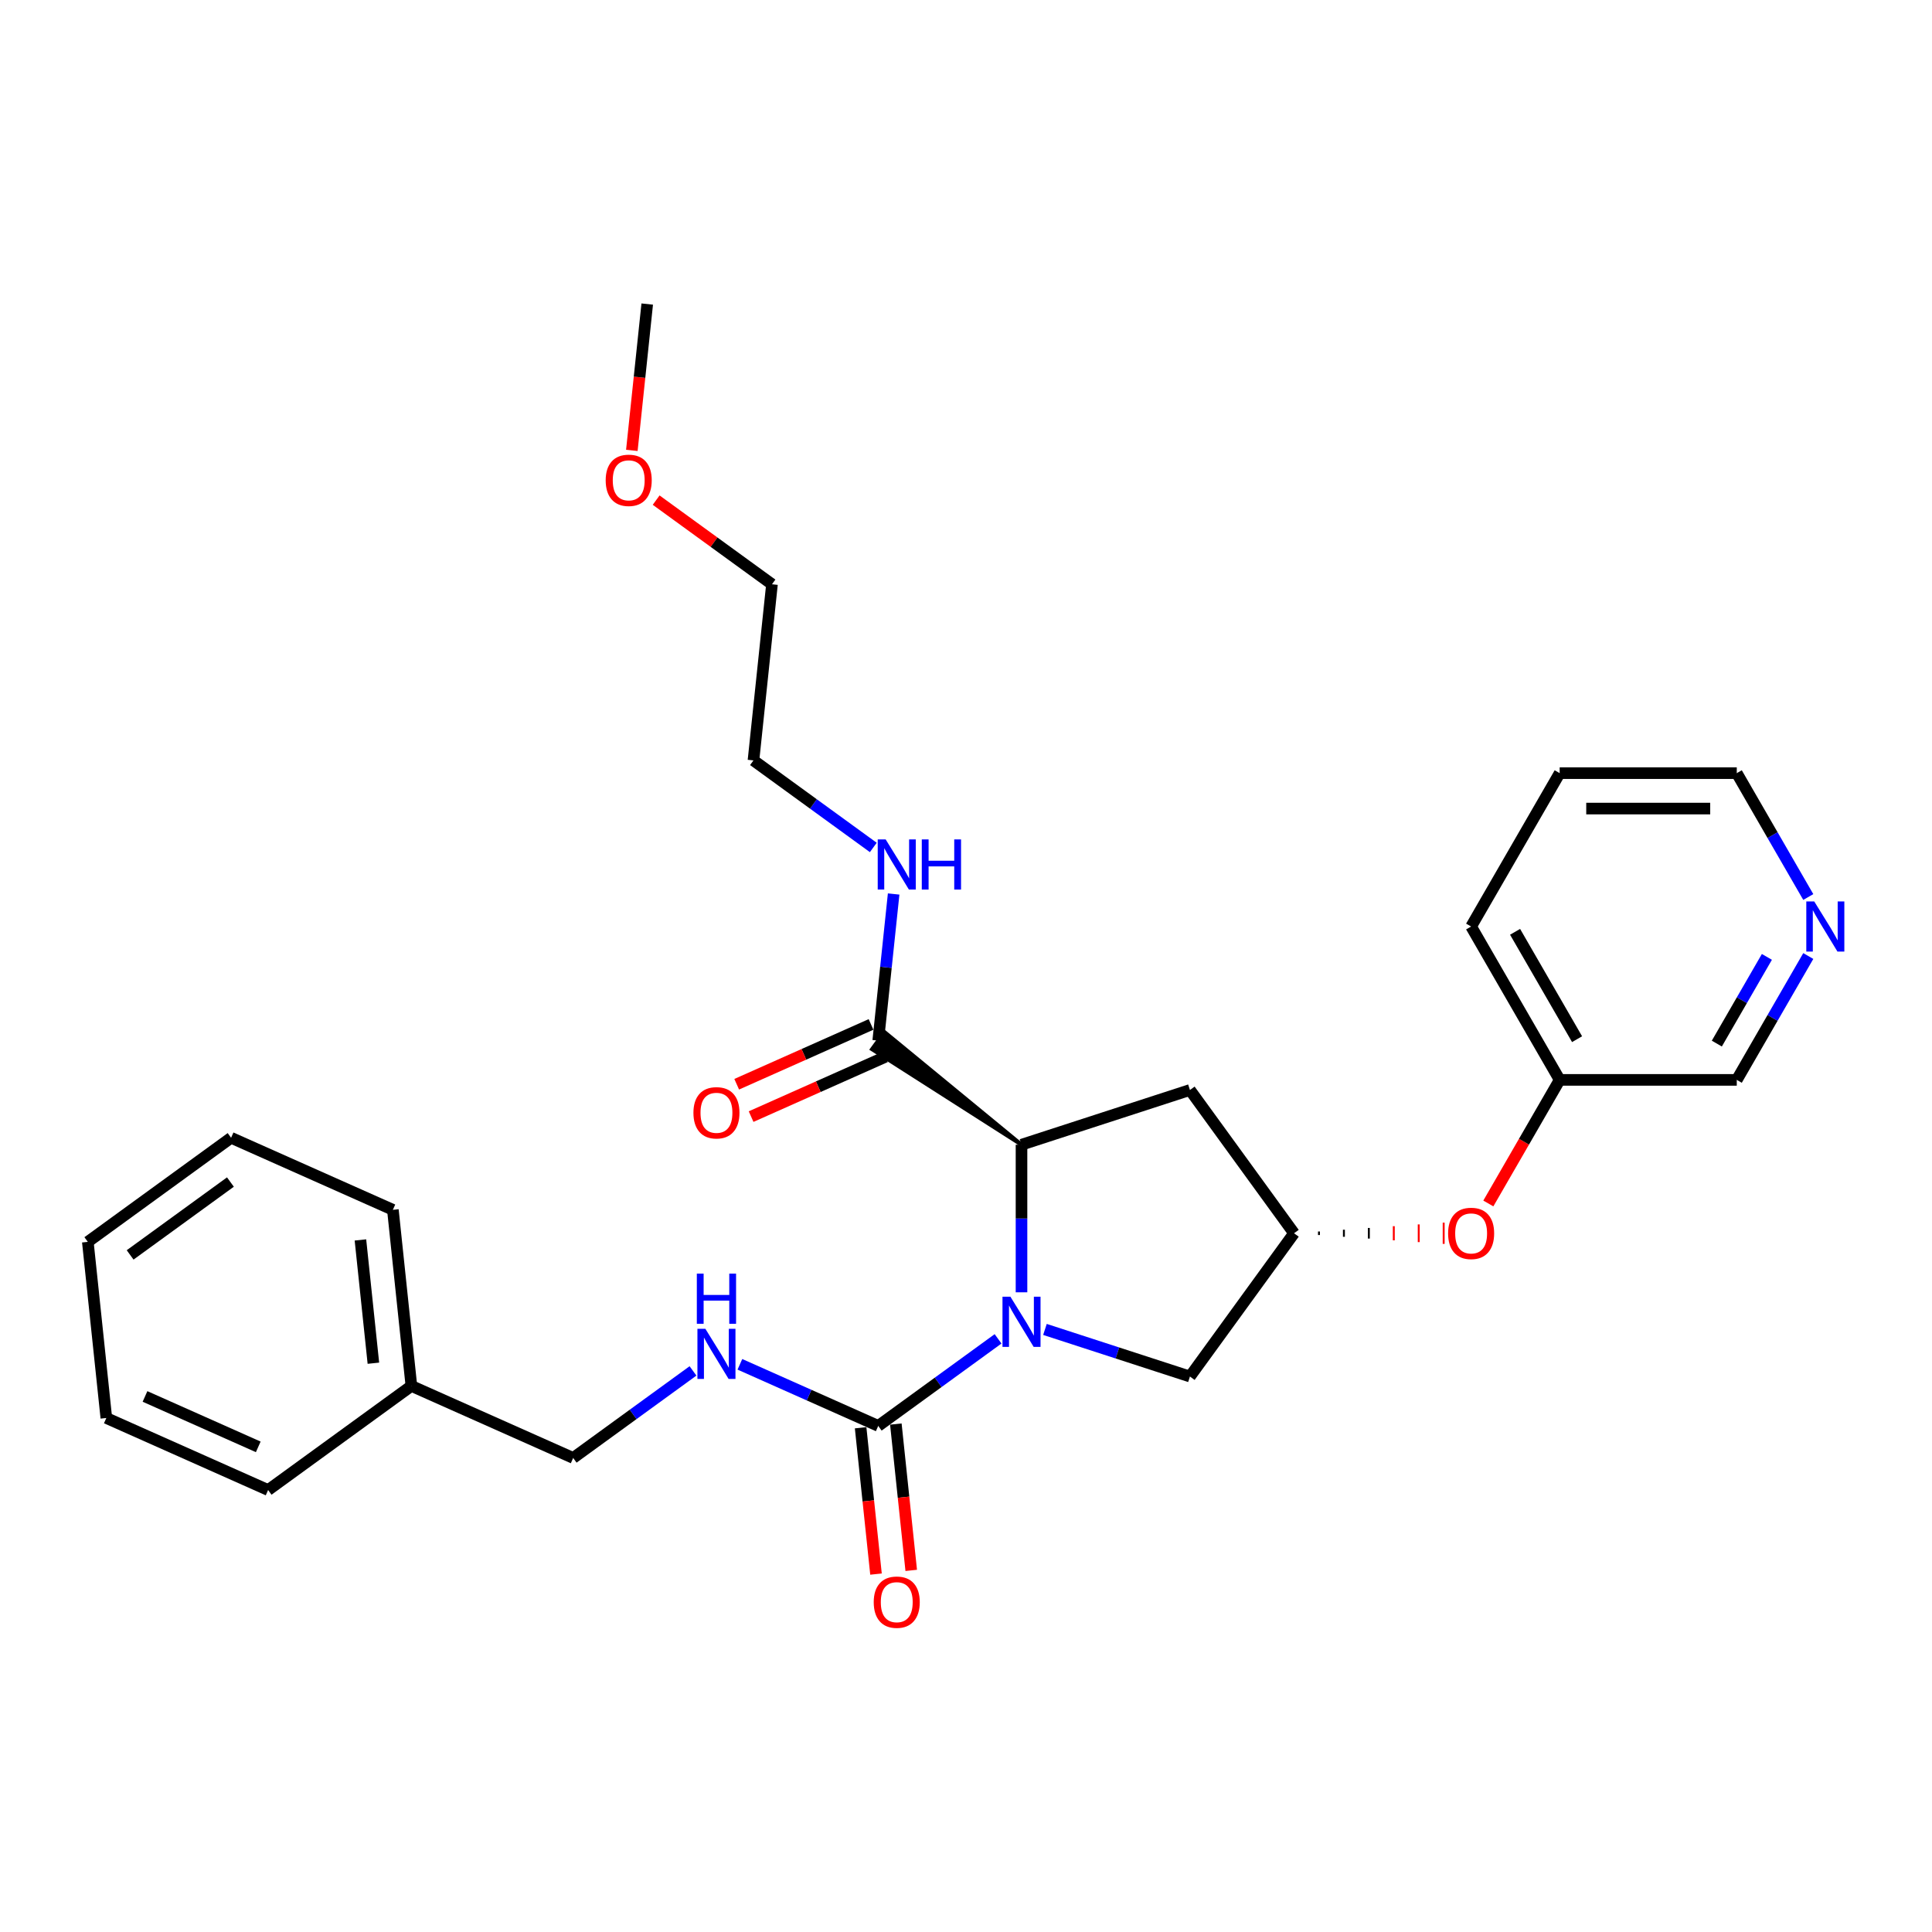 <?xml version='1.0' encoding='iso-8859-1'?>
<svg version='1.1' baseProfile='full'
              xmlns='http://www.w3.org/2000/svg'
                      xmlns:rdkit='http://www.rdkit.org/xml'
                      xmlns:xlink='http://www.w3.org/1999/xlink'
                  xml:space='preserve'
width='1000px' height='1000px' viewBox='0 0 1000 1000'>
<!-- END OF HEADER -->
<rect style='opacity:1.0;fill:#FFFFFF;stroke:none' width='1000' height='1000' x='0' y='0'> </rect>
<path class='bond-0' d='M 516.595,692.984 L 485.584,715.514' style='fill:none;fill-rule:evenodd;stroke:#0000FF;stroke-width:6px;stroke-linecap:butt;stroke-linejoin:miter;stroke-opacity:1' />
<path class='bond-0' d='M 485.584,715.514 L 454.573,738.045' style='fill:none;fill-rule:evenodd;stroke:#000000;stroke-width:6px;stroke-linecap:butt;stroke-linejoin:miter;stroke-opacity:1' />
<path class='bond-1' d='M 528.731,668.895 L 528.731,630.698' style='fill:none;fill-rule:evenodd;stroke:#0000FF;stroke-width:6px;stroke-linecap:butt;stroke-linejoin:miter;stroke-opacity:1' />
<path class='bond-1' d='M 528.731,630.698 L 528.731,592.501' style='fill:none;fill-rule:evenodd;stroke:#000000;stroke-width:6px;stroke-linecap:butt;stroke-linejoin:miter;stroke-opacity:1' />
<path class='bond-4' d='M 540.867,688.109 L 578.388,700.301' style='fill:none;fill-rule:evenodd;stroke:#0000FF;stroke-width:6px;stroke-linecap:butt;stroke-linejoin:miter;stroke-opacity:1' />
<path class='bond-4' d='M 578.388,700.301 L 615.909,712.492' style='fill:none;fill-rule:evenodd;stroke:#000000;stroke-width:6px;stroke-linecap:butt;stroke-linejoin:miter;stroke-opacity:1' />
<path class='bond-5' d='M 454.573,738.045 L 418.771,722.105' style='fill:none;fill-rule:evenodd;stroke:#000000;stroke-width:6px;stroke-linecap:butt;stroke-linejoin:miter;stroke-opacity:1' />
<path class='bond-5' d='M 418.771,722.105 L 382.969,706.165' style='fill:none;fill-rule:evenodd;stroke:#0000FF;stroke-width:6px;stroke-linecap:butt;stroke-linejoin:miter;stroke-opacity:1' />
<path class='bond-7' d='M 445.456,739.003 L 449.437,776.876' style='fill:none;fill-rule:evenodd;stroke:#000000;stroke-width:6px;stroke-linecap:butt;stroke-linejoin:miter;stroke-opacity:1' />
<path class='bond-7' d='M 449.437,776.876 L 453.417,814.748' style='fill:none;fill-rule:evenodd;stroke:#FF0000;stroke-width:6px;stroke-linecap:butt;stroke-linejoin:miter;stroke-opacity:1' />
<path class='bond-7' d='M 463.689,737.087 L 467.669,774.959' style='fill:none;fill-rule:evenodd;stroke:#000000;stroke-width:6px;stroke-linecap:butt;stroke-linejoin:miter;stroke-opacity:1' />
<path class='bond-7' d='M 467.669,774.959 L 471.65,812.832' style='fill:none;fill-rule:evenodd;stroke:#FF0000;stroke-width:6px;stroke-linecap:butt;stroke-linejoin:miter;stroke-opacity:1' />
<path class='bond-2' d='M 528.731,592.501 L 457.805,534.172 L 451.34,543.071 Z' style='fill:#000000;fill-rule:evenodd;fill-opacity:1;stroke:#000000;stroke-width:2px;stroke-linecap:butt;stroke-linejoin:miter;stroke-opacity:1;' />
<path class='bond-3' d='M 528.731,592.501 L 615.909,564.175' style='fill:none;fill-rule:evenodd;stroke:#000000;stroke-width:6px;stroke-linecap:butt;stroke-linejoin:miter;stroke-opacity:1' />
<path class='bond-8' d='M 450.844,530.248 L 416.078,545.727' style='fill:none;fill-rule:evenodd;stroke:#000000;stroke-width:6px;stroke-linecap:butt;stroke-linejoin:miter;stroke-opacity:1' />
<path class='bond-8' d='M 416.078,545.727 L 381.312,561.206' style='fill:none;fill-rule:evenodd;stroke:#FF0000;stroke-width:6px;stroke-linecap:butt;stroke-linejoin:miter;stroke-opacity:1' />
<path class='bond-8' d='M 458.301,546.996 L 423.535,562.475' style='fill:none;fill-rule:evenodd;stroke:#000000;stroke-width:6px;stroke-linecap:butt;stroke-linejoin:miter;stroke-opacity:1' />
<path class='bond-8' d='M 423.535,562.475 L 388.769,577.954' style='fill:none;fill-rule:evenodd;stroke:#FF0000;stroke-width:6px;stroke-linecap:butt;stroke-linejoin:miter;stroke-opacity:1' />
<path class='bond-11' d='M 454.573,538.622 L 458.561,500.676' style='fill:none;fill-rule:evenodd;stroke:#000000;stroke-width:6px;stroke-linecap:butt;stroke-linejoin:miter;stroke-opacity:1' />
<path class='bond-11' d='M 458.561,500.676 L 462.549,462.731' style='fill:none;fill-rule:evenodd;stroke:#0000FF;stroke-width:6px;stroke-linecap:butt;stroke-linejoin:miter;stroke-opacity:1' />
<path class='bond-28' d='M 615.909,564.175 L 669.789,638.334' style='fill:none;fill-rule:evenodd;stroke:#000000;stroke-width:6px;stroke-linecap:butt;stroke-linejoin:miter;stroke-opacity:1' />
<path class='bond-6' d='M 615.909,712.492 L 669.789,638.334' style='fill:none;fill-rule:evenodd;stroke:#000000;stroke-width:6px;stroke-linecap:butt;stroke-linejoin:miter;stroke-opacity:1' />
<path class='bond-12' d='M 358.696,709.579 L 327.685,732.11' style='fill:none;fill-rule:evenodd;stroke:#0000FF;stroke-width:6px;stroke-linecap:butt;stroke-linejoin:miter;stroke-opacity:1' />
<path class='bond-12' d='M 327.685,732.11 L 296.674,754.641' style='fill:none;fill-rule:evenodd;stroke:#000000;stroke-width:6px;stroke-linecap:butt;stroke-linejoin:miter;stroke-opacity:1' />
<path class='bond-9' d='M 682.698,639.25 L 682.698,637.417' style='fill:none;fill-rule:evenodd;stroke:#000000;stroke-width:1.0px;stroke-linecap:butt;stroke-linejoin:miter;stroke-opacity:1' />
<path class='bond-9' d='M 695.608,640.167 L 695.608,636.5' style='fill:none;fill-rule:evenodd;stroke:#000000;stroke-width:1.0px;stroke-linecap:butt;stroke-linejoin:miter;stroke-opacity:1' />
<path class='bond-9' d='M 708.517,641.083 L 708.517,635.584' style='fill:none;fill-rule:evenodd;stroke:#000000;stroke-width:1.0px;stroke-linecap:butt;stroke-linejoin:miter;stroke-opacity:1' />
<path class='bond-9' d='M 721.426,642 L 721.426,634.667' style='fill:none;fill-rule:evenodd;stroke:#FF0000;stroke-width:1.0px;stroke-linecap:butt;stroke-linejoin:miter;stroke-opacity:1' />
<path class='bond-9' d='M 734.336,642.917 L 734.336,633.75' style='fill:none;fill-rule:evenodd;stroke:#FF0000;stroke-width:1.0px;stroke-linecap:butt;stroke-linejoin:miter;stroke-opacity:1' />
<path class='bond-9' d='M 747.245,643.833 L 747.245,632.834' style='fill:none;fill-rule:evenodd;stroke:#FF0000;stroke-width:1.0px;stroke-linecap:butt;stroke-linejoin:miter;stroke-opacity:1' />
<path class='bond-13' d='M 770.355,622.915 L 788.82,590.932' style='fill:none;fill-rule:evenodd;stroke:#FF0000;stroke-width:6px;stroke-linecap:butt;stroke-linejoin:miter;stroke-opacity:1' />
<path class='bond-13' d='M 788.82,590.932 L 807.286,558.949' style='fill:none;fill-rule:evenodd;stroke:#000000;stroke-width:6px;stroke-linecap:butt;stroke-linejoin:miter;stroke-opacity:1' />
<path class='bond-10' d='M 935.966,494.837 L 917.458,526.893' style='fill:none;fill-rule:evenodd;stroke:#0000FF;stroke-width:6px;stroke-linecap:butt;stroke-linejoin:miter;stroke-opacity:1' />
<path class='bond-10' d='M 917.458,526.893 L 898.951,558.949' style='fill:none;fill-rule:evenodd;stroke:#000000;stroke-width:6px;stroke-linecap:butt;stroke-linejoin:miter;stroke-opacity:1' />
<path class='bond-10' d='M 914.537,495.287 L 901.581,517.727' style='fill:none;fill-rule:evenodd;stroke:#0000FF;stroke-width:6px;stroke-linecap:butt;stroke-linejoin:miter;stroke-opacity:1' />
<path class='bond-10' d='M 901.581,517.727 L 888.626,540.166' style='fill:none;fill-rule:evenodd;stroke:#000000;stroke-width:6px;stroke-linecap:butt;stroke-linejoin:miter;stroke-opacity:1' />
<path class='bond-29' d='M 935.966,464.294 L 917.458,432.238' style='fill:none;fill-rule:evenodd;stroke:#0000FF;stroke-width:6px;stroke-linecap:butt;stroke-linejoin:miter;stroke-opacity:1' />
<path class='bond-29' d='M 917.458,432.238 L 898.951,400.181' style='fill:none;fill-rule:evenodd;stroke:#000000;stroke-width:6px;stroke-linecap:butt;stroke-linejoin:miter;stroke-opacity:1' />
<path class='bond-18' d='M 452.018,438.642 L 421.007,416.111' style='fill:none;fill-rule:evenodd;stroke:#0000FF;stroke-width:6px;stroke-linecap:butt;stroke-linejoin:miter;stroke-opacity:1' />
<path class='bond-18' d='M 421.007,416.111 L 389.996,393.58' style='fill:none;fill-rule:evenodd;stroke:#000000;stroke-width:6px;stroke-linecap:butt;stroke-linejoin:miter;stroke-opacity:1' />
<path class='bond-14' d='M 296.674,754.641 L 212.934,717.357' style='fill:none;fill-rule:evenodd;stroke:#000000;stroke-width:6px;stroke-linecap:butt;stroke-linejoin:miter;stroke-opacity:1' />
<path class='bond-15' d='M 807.286,558.949 L 898.951,558.949' style='fill:none;fill-rule:evenodd;stroke:#000000;stroke-width:6px;stroke-linecap:butt;stroke-linejoin:miter;stroke-opacity:1' />
<path class='bond-20' d='M 807.286,558.949 L 761.453,479.565' style='fill:none;fill-rule:evenodd;stroke:#000000;stroke-width:6px;stroke-linecap:butt;stroke-linejoin:miter;stroke-opacity:1' />
<path class='bond-20' d='M 816.288,537.875 L 784.205,482.307' style='fill:none;fill-rule:evenodd;stroke:#000000;stroke-width:6px;stroke-linecap:butt;stroke-linejoin:miter;stroke-opacity:1' />
<path class='bond-21' d='M 212.934,717.357 L 203.353,626.195' style='fill:none;fill-rule:evenodd;stroke:#000000;stroke-width:6px;stroke-linecap:butt;stroke-linejoin:miter;stroke-opacity:1' />
<path class='bond-21' d='M 193.265,705.599 L 186.558,641.786' style='fill:none;fill-rule:evenodd;stroke:#000000;stroke-width:6px;stroke-linecap:butt;stroke-linejoin:miter;stroke-opacity:1' />
<path class='bond-22' d='M 212.934,717.357 L 138.776,771.237' style='fill:none;fill-rule:evenodd;stroke:#000000;stroke-width:6px;stroke-linecap:butt;stroke-linejoin:miter;stroke-opacity:1' />
<path class='bond-16' d='M 339.627,258.861 L 369.602,280.639' style='fill:none;fill-rule:evenodd;stroke:#FF0000;stroke-width:6px;stroke-linecap:butt;stroke-linejoin:miter;stroke-opacity:1' />
<path class='bond-16' d='M 369.602,280.639 L 399.577,302.417' style='fill:none;fill-rule:evenodd;stroke:#000000;stroke-width:6px;stroke-linecap:butt;stroke-linejoin:miter;stroke-opacity:1' />
<path class='bond-23' d='M 327.04,233.12 L 331.02,195.248' style='fill:none;fill-rule:evenodd;stroke:#FF0000;stroke-width:6px;stroke-linecap:butt;stroke-linejoin:miter;stroke-opacity:1' />
<path class='bond-23' d='M 331.02,195.248 L 335.001,157.376' style='fill:none;fill-rule:evenodd;stroke:#000000;stroke-width:6px;stroke-linecap:butt;stroke-linejoin:miter;stroke-opacity:1' />
<path class='bond-17' d='M 898.951,400.181 L 807.286,400.181' style='fill:none;fill-rule:evenodd;stroke:#000000;stroke-width:6px;stroke-linecap:butt;stroke-linejoin:miter;stroke-opacity:1' />
<path class='bond-17' d='M 885.201,418.514 L 821.035,418.514' style='fill:none;fill-rule:evenodd;stroke:#000000;stroke-width:6px;stroke-linecap:butt;stroke-linejoin:miter;stroke-opacity:1' />
<path class='bond-19' d='M 389.996,393.58 L 399.577,302.417' style='fill:none;fill-rule:evenodd;stroke:#000000;stroke-width:6px;stroke-linecap:butt;stroke-linejoin:miter;stroke-opacity:1' />
<path class='bond-24' d='M 761.453,479.565 L 807.286,400.181' style='fill:none;fill-rule:evenodd;stroke:#000000;stroke-width:6px;stroke-linecap:butt;stroke-linejoin:miter;stroke-opacity:1' />
<path class='bond-26' d='M 203.353,626.195 L 119.613,588.911' style='fill:none;fill-rule:evenodd;stroke:#000000;stroke-width:6px;stroke-linecap:butt;stroke-linejoin:miter;stroke-opacity:1' />
<path class='bond-25' d='M 138.776,771.237 L 55.036,733.953' style='fill:none;fill-rule:evenodd;stroke:#000000;stroke-width:6px;stroke-linecap:butt;stroke-linejoin:miter;stroke-opacity:1' />
<path class='bond-25' d='M 133.672,748.896 L 75.054,722.798' style='fill:none;fill-rule:evenodd;stroke:#000000;stroke-width:6px;stroke-linecap:butt;stroke-linejoin:miter;stroke-opacity:1' />
<path class='bond-27' d='M 55.036,733.953 L 45.455,642.791' style='fill:none;fill-rule:evenodd;stroke:#000000;stroke-width:6px;stroke-linecap:butt;stroke-linejoin:miter;stroke-opacity:1' />
<path class='bond-30' d='M 119.613,588.911 L 45.455,642.791' style='fill:none;fill-rule:evenodd;stroke:#000000;stroke-width:6px;stroke-linecap:butt;stroke-linejoin:miter;stroke-opacity:1' />
<path class='bond-30' d='M 119.265,611.825 L 67.354,649.54' style='fill:none;fill-rule:evenodd;stroke:#000000;stroke-width:6px;stroke-linecap:butt;stroke-linejoin:miter;stroke-opacity:1' />
<path  class='atom-0' d='M 522.993 671.186
L 531.499 684.936
Q 532.343 686.293, 533.699 688.749
Q 535.056 691.206, 535.129 691.352
L 535.129 671.186
L 538.576 671.186
L 538.576 697.146
L 535.019 697.146
L 525.889 682.113
Q 524.826 680.353, 523.689 678.336
Q 522.589 676.319, 522.259 675.696
L 522.259 697.146
L 518.886 697.146
L 518.886 671.186
L 522.993 671.186
' fill='#0000FF'/>
<path  class='atom-6' d='M 365.095 687.782
L 373.601 701.532
Q 374.444 702.888, 375.801 705.345
Q 377.158 707.802, 377.231 707.948
L 377.231 687.782
L 380.678 687.782
L 380.678 713.741
L 377.121 713.741
L 367.991 698.708
Q 366.928 696.948, 365.791 694.932
Q 364.691 692.915, 364.361 692.292
L 364.361 713.741
L 360.988 713.741
L 360.988 687.782
L 365.095 687.782
' fill='#0000FF'/>
<path  class='atom-6' d='M 360.676 659.227
L 364.196 659.227
L 364.196 670.263
L 377.469 670.263
L 377.469 659.227
L 380.989 659.227
L 380.989 685.186
L 377.469 685.186
L 377.469 673.196
L 364.196 673.196
L 364.196 685.186
L 360.676 685.186
L 360.676 659.227
' fill='#0000FF'/>
<path  class='atom-8' d='M 452.238 829.281
Q 452.238 823.048, 455.318 819.565
Q 458.398 816.081, 464.154 816.081
Q 469.911 816.081, 472.991 819.565
Q 476.071 823.048, 476.071 829.281
Q 476.071 835.588, 472.954 839.181
Q 469.837 842.737, 464.154 842.737
Q 458.434 842.737, 455.318 839.181
Q 452.238 835.624, 452.238 829.281
M 464.154 839.804
Q 468.114 839.804, 470.241 837.164
Q 472.404 834.488, 472.404 829.281
Q 472.404 824.184, 470.241 821.618
Q 468.114 819.015, 464.154 819.015
Q 460.194 819.015, 458.031 821.581
Q 455.904 824.148, 455.904 829.281
Q 455.904 834.524, 458.031 837.164
Q 460.194 839.804, 464.154 839.804
' fill='#FF0000'/>
<path  class='atom-9' d='M 358.916 575.979
Q 358.916 569.745, 361.996 566.262
Q 365.076 562.779, 370.833 562.779
Q 376.589 562.779, 379.669 566.262
Q 382.749 569.745, 382.749 575.979
Q 382.749 582.285, 379.633 585.878
Q 376.516 589.435, 370.833 589.435
Q 365.113 589.435, 361.996 585.878
Q 358.916 582.322, 358.916 575.979
M 370.833 586.502
Q 374.793 586.502, 376.919 583.862
Q 379.083 581.185, 379.083 575.979
Q 379.083 570.882, 376.919 568.315
Q 374.793 565.712, 370.833 565.712
Q 366.873 565.712, 364.71 568.279
Q 362.583 570.845, 362.583 575.979
Q 362.583 581.222, 364.71 583.862
Q 366.873 586.502, 370.833 586.502
' fill='#FF0000'/>
<path  class='atom-10' d='M 749.537 638.407
Q 749.537 632.174, 752.617 628.69
Q 755.697 625.207, 761.453 625.207
Q 767.21 625.207, 770.29 628.69
Q 773.37 632.174, 773.37 638.407
Q 773.37 644.713, 770.253 648.307
Q 767.137 651.863, 761.453 651.863
Q 755.734 651.863, 752.617 648.307
Q 749.537 644.75, 749.537 638.407
M 761.453 648.93
Q 765.413 648.93, 767.54 646.29
Q 769.703 643.613, 769.703 638.407
Q 769.703 633.31, 767.54 630.744
Q 765.413 628.14, 761.453 628.14
Q 757.493 628.14, 755.33 630.707
Q 753.204 633.274, 753.204 638.407
Q 753.204 643.65, 755.33 646.29
Q 757.493 648.93, 761.453 648.93
' fill='#FF0000'/>
<path  class='atom-11' d='M 939.045 466.586
L 947.551 480.335
Q 948.395 481.692, 949.751 484.149
Q 951.108 486.605, 951.181 486.752
L 951.181 466.586
L 954.628 466.586
L 954.628 492.545
L 951.071 492.545
L 941.941 477.512
Q 940.878 475.752, 939.741 473.736
Q 938.641 471.719, 938.311 471.096
L 938.311 492.545
L 934.938 492.545
L 934.938 466.586
L 939.045 466.586
' fill='#0000FF'/>
<path  class='atom-12' d='M 458.416 434.48
L 466.923 448.229
Q 467.766 449.586, 469.122 452.043
Q 470.479 454.499, 470.552 454.646
L 470.552 434.48
L 473.999 434.48
L 473.999 460.439
L 470.442 460.439
L 461.313 445.406
Q 460.249 443.646, 459.113 441.629
Q 458.013 439.613, 457.683 438.989
L 457.683 460.439
L 454.309 460.439
L 454.309 434.48
L 458.416 434.48
' fill='#0000FF'/>
<path  class='atom-12' d='M 477.116 434.48
L 480.636 434.48
L 480.636 445.516
L 493.909 445.516
L 493.909 434.48
L 497.429 434.48
L 497.429 460.439
L 493.909 460.439
L 493.909 448.449
L 480.636 448.449
L 480.636 460.439
L 477.116 460.439
L 477.116 434.48
' fill='#0000FF'/>
<path  class='atom-17' d='M 313.503 248.612
Q 313.503 242.378, 316.583 238.895
Q 319.663 235.412, 325.419 235.412
Q 331.176 235.412, 334.256 238.895
Q 337.336 242.378, 337.336 248.612
Q 337.336 254.918, 334.219 258.511
Q 331.102 262.068, 325.419 262.068
Q 319.699 262.068, 316.583 258.511
Q 313.503 254.955, 313.503 248.612
M 325.419 259.135
Q 329.379 259.135, 331.506 256.495
Q 333.669 253.818, 333.669 248.612
Q 333.669 243.515, 331.506 240.948
Q 329.379 238.345, 325.419 238.345
Q 321.459 238.345, 319.296 240.912
Q 317.169 243.478, 317.169 248.612
Q 317.169 253.855, 319.296 256.495
Q 321.459 259.135, 325.419 259.135
' fill='#FF0000'/>
</svg>
